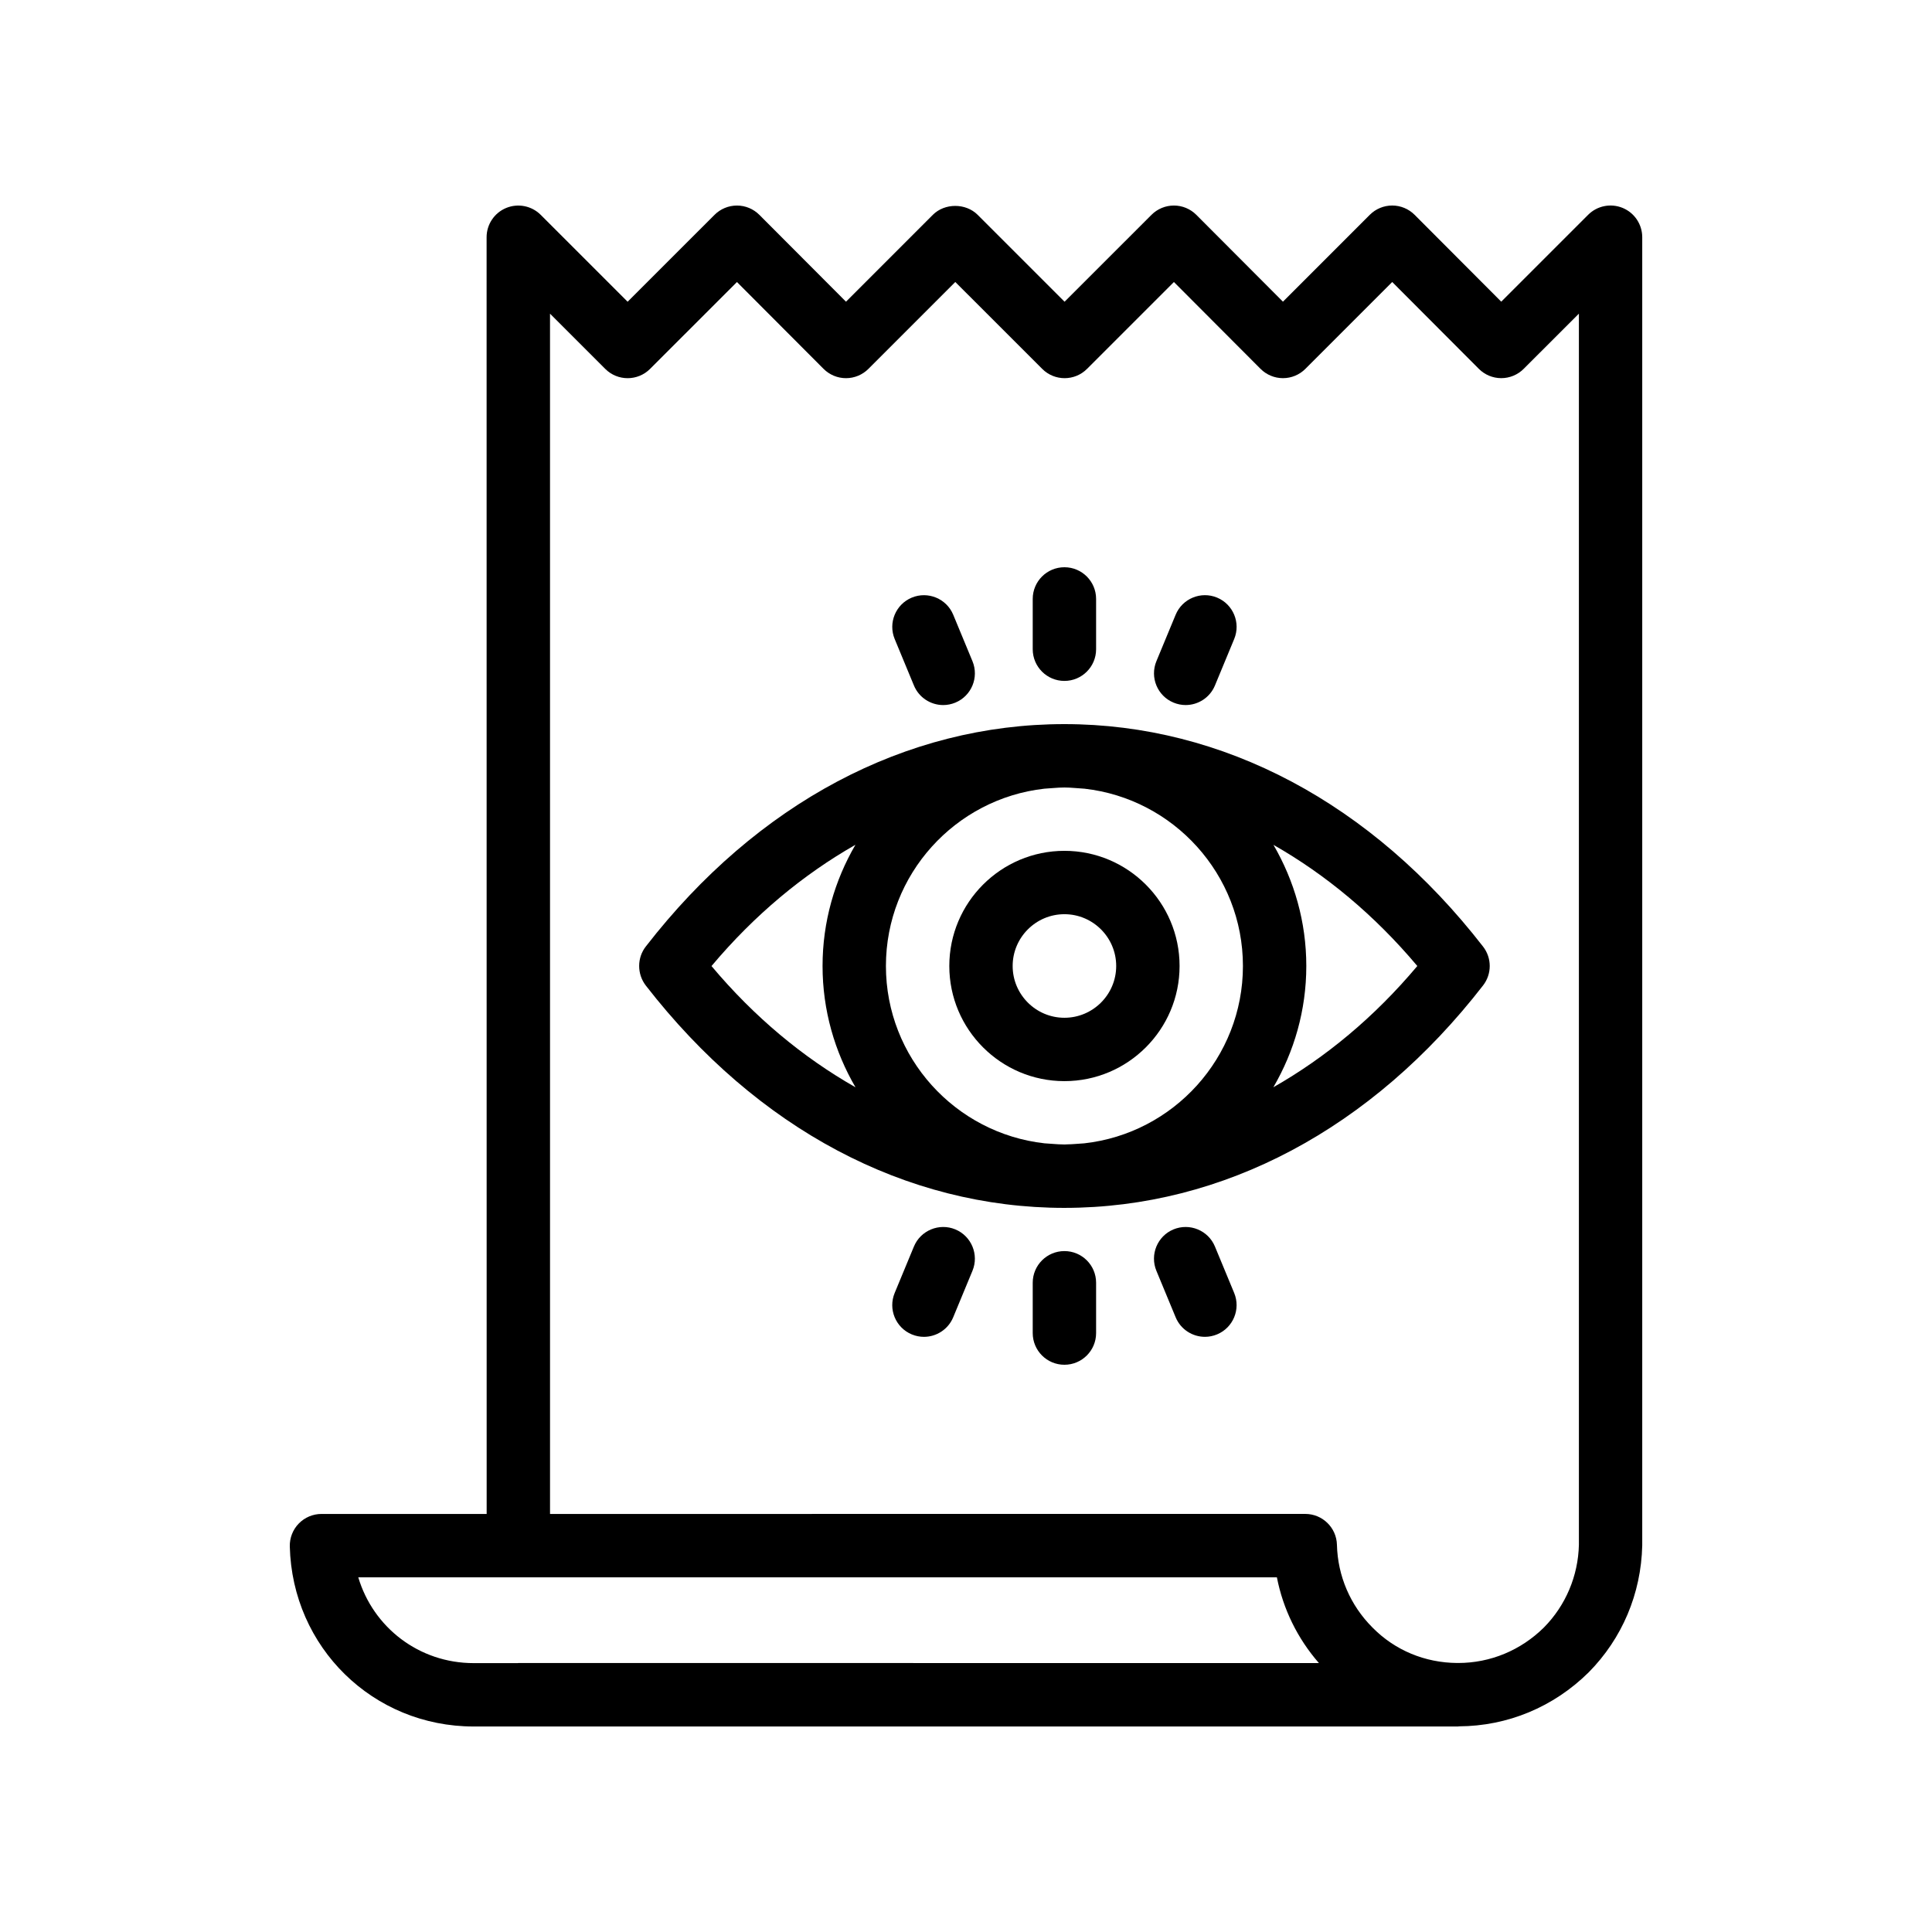 <?xml version="1.0" encoding="UTF-8"?>
<!-- Uploaded to: SVG Repo, www.svgrepo.com, Generator: SVG Repo Mixer Tools -->
<svg fill="#000000" width="800px" height="800px" version="1.1" viewBox="144 144 512 512" xmlns="http://www.w3.org/2000/svg">
 <g>
  <path d="m269.53 601.54h260.87c0.078 0 0.145-0.043 0.223-0.043 12.895-0.055 25.078-5.098 34.398-14.316 8.855-8.957 13.891-20.824 14.188-33.609v-346.71c0-3.394-2.043-6.457-5.184-7.758-3.141-1.297-6.75-0.582-9.152 1.82l-23.027 23.023-22.953-23.012c-1.574-1.578-3.715-2.469-5.938-2.469h-0.008c-2.231 0-4.363 0.887-5.938 2.461l-23.016 23.023-22.953-23.012c-1.574-1.578-3.707-2.469-5.938-2.469h-0.008c-2.231 0-4.363 0.887-5.938 2.461l-23.035 23.031-23.035-23.031c-3.148-3.148-8.727-3.148-11.875 0l-23.016 23.023-22.953-23.012c-1.574-1.578-3.707-2.469-5.938-2.469h-0.008c-2.231 0-4.363 0.887-5.938 2.461l-23.035 23.031-23.035-23.031c-2.402-2.398-6.012-3.113-9.152-1.82-3.141 1.301-5.184 4.363-5.184 7.758l0.016 338.34h-43.773c-2.262 0-4.43 0.914-6.012 2.535-1.582 1.617-2.434 3.805-2.387 6.066 0.652 26.762 22.062 47.727 48.734 47.727zm20.23-374.41 14.637 14.633c3.281 3.281 8.594 3.281 11.875 0l23.027-23.023 22.953 23.012c1.574 1.578 3.715 2.469 5.938 2.469h0.008c2.231 0 4.363-0.887 5.938-2.461l23.027-23.031 23.035 23.031c3.281 3.281 8.594 3.281 11.875 0l23.027-23.023 22.953 23.012c1.574 1.578 3.715 2.469 5.938 2.469h0.008c2.231 0 4.363-0.887 5.938-2.461l23.016-23.023 22.953 23.012c1.574 1.578 3.707 2.469 5.938 2.469h0.008c2.231 0 4.363-0.887 5.938-2.461l14.637-14.633v326.24c-0.188 8.289-3.508 16.105-9.266 21.934-6.141 6.07-14.211 9.414-22.73 9.414h-0.27c-8.539-0.066-16.484-3.363-22.395-9.355-0.016-0.012-0.031-0.023-0.039-0.039-5.871-5.863-9.219-13.652-9.422-21.922-0.113-4.555-3.836-8.188-8.398-8.188l-200.14 0.008zm192.63 334.88c1.637 8.395 5.453 16.203 11.133 22.715l-212.16-0.004c-0.043 0-0.078 0.023-0.121 0.023h-11.711c-14.504 0-26.633-9.477-30.586-22.738z"/>
  <path d="m426.14 464.1c42.043-0.016 81.426-20.949 110.89-58.949 2.352-3.031 2.352-7.266 0-10.293-29.492-38.012-68.879-58.945-110.92-58.961h-0.027-0.008-0.012c-42.035 0-81.418 20.922-110.86 58.863-2.418 3.031-2.418 7.371-0.039 10.438 29.488 37.984 68.879 58.902 110.93 58.902h0.043zm55.336-96.207c13.809 7.867 26.715 18.539 38.129 32.109-11.414 13.582-24.324 24.262-38.148 32.129 5.512-9.457 8.727-20.418 8.727-32.133 0-11.703-3.207-22.652-8.707-32.105zm-148.92 32.121c11.414-13.586 24.328-24.266 38.145-32.137-5.508 9.457-8.715 20.41-8.715 32.121 0 11.723 3.215 22.684 8.73 32.145-13.848-7.871-26.77-18.555-38.16-32.129zm93.203 47.273c-1.668-0.004-3.305-0.219-4.965-0.297-23.602-2.644-42.016-22.699-42.016-46.992 0-24.285 18.402-44.336 41.992-46.988 1.738-0.086 3.457-0.312 5.207-0.312 0.031 0 0.062-0.004 0.094-0.004 1.793 0 3.559 0.23 5.344 0.32 23.578 2.66 41.973 22.707 41.973 46.984 0 24.305-18.43 44.367-42.043 46.996-1.516 0.074-3.016 0.266-4.539 0.273-0.242 0.004-0.48 0.035-0.723 0.035-0.109 0-0.215-0.016-0.324-0.016z"/>
  <path d="m456.6 400c0-16.832-13.688-30.52-30.512-30.52-16.828 0-30.512 13.691-30.512 30.52s13.688 30.512 30.512 30.512c16.824 0 30.512-13.688 30.512-30.512zm-30.516 13.719c-7.559 0-13.719-6.152-13.719-13.719 0-7.57 6.16-13.727 13.719-13.727 7.559 0 13.719 6.16 13.719 13.727 0 7.562-6.156 13.719-13.719 13.719z"/>
  <path d="m426.08 324.45c4.641 0 8.398-3.758 8.398-8.398v-13.328c0-4.637-3.754-8.398-8.398-8.398-4.641 0-8.398 3.758-8.398 8.398v13.328c0.004 4.637 3.758 8.398 8.398 8.398z"/>
  <path d="m426.08 475.55c-4.641 0-8.398 3.758-8.398 8.398v13.328c0 4.637 3.754 8.398 8.398 8.398 4.641 0 8.398-3.758 8.398-8.398v-13.328c0-4.641-3.754-8.398-8.398-8.398z"/>
  <path d="m386.2 325.66c1.336 3.231 4.469 5.188 7.758 5.188 1.074 0 2.164-0.211 3.215-0.645 4.281-1.773 6.312-6.688 4.543-10.973l-5.102-12.316c-1.77-4.285-6.707-6.309-10.973-4.543-4.281 1.773-6.312 6.688-4.543 10.973z"/>
  <path d="m465.97 474.34c-1.77-4.281-6.699-6.301-10.973-4.543-4.281 1.773-6.312 6.688-4.543 10.973l5.102 12.316c1.336 3.231 4.469 5.188 7.758 5.188 1.074 0 2.164-0.211 3.215-0.645 4.281-1.773 6.312-6.688 4.543-10.973z"/>
  <path d="m455 330.2c1.051 0.434 2.141 0.645 3.215 0.645 3.289 0 6.422-1.957 7.758-5.188l5.102-12.316c1.77-4.285-0.262-9.195-4.543-10.973-4.266-1.77-9.199 0.258-10.973 4.543l-5.102 12.316c-1.77 4.285 0.262 9.199 4.543 10.973z"/>
  <path d="m397.17 469.8c-4.254-1.762-9.199 0.254-10.973 4.543l-5.102 12.316c-1.77 4.285 0.262 9.195 4.543 10.973 1.051 0.434 2.141 0.645 3.215 0.645 3.289 0 6.422-1.957 7.758-5.188l5.102-12.316c1.77-4.285-0.266-9.195-4.543-10.973z"/>
 </g>
</svg>